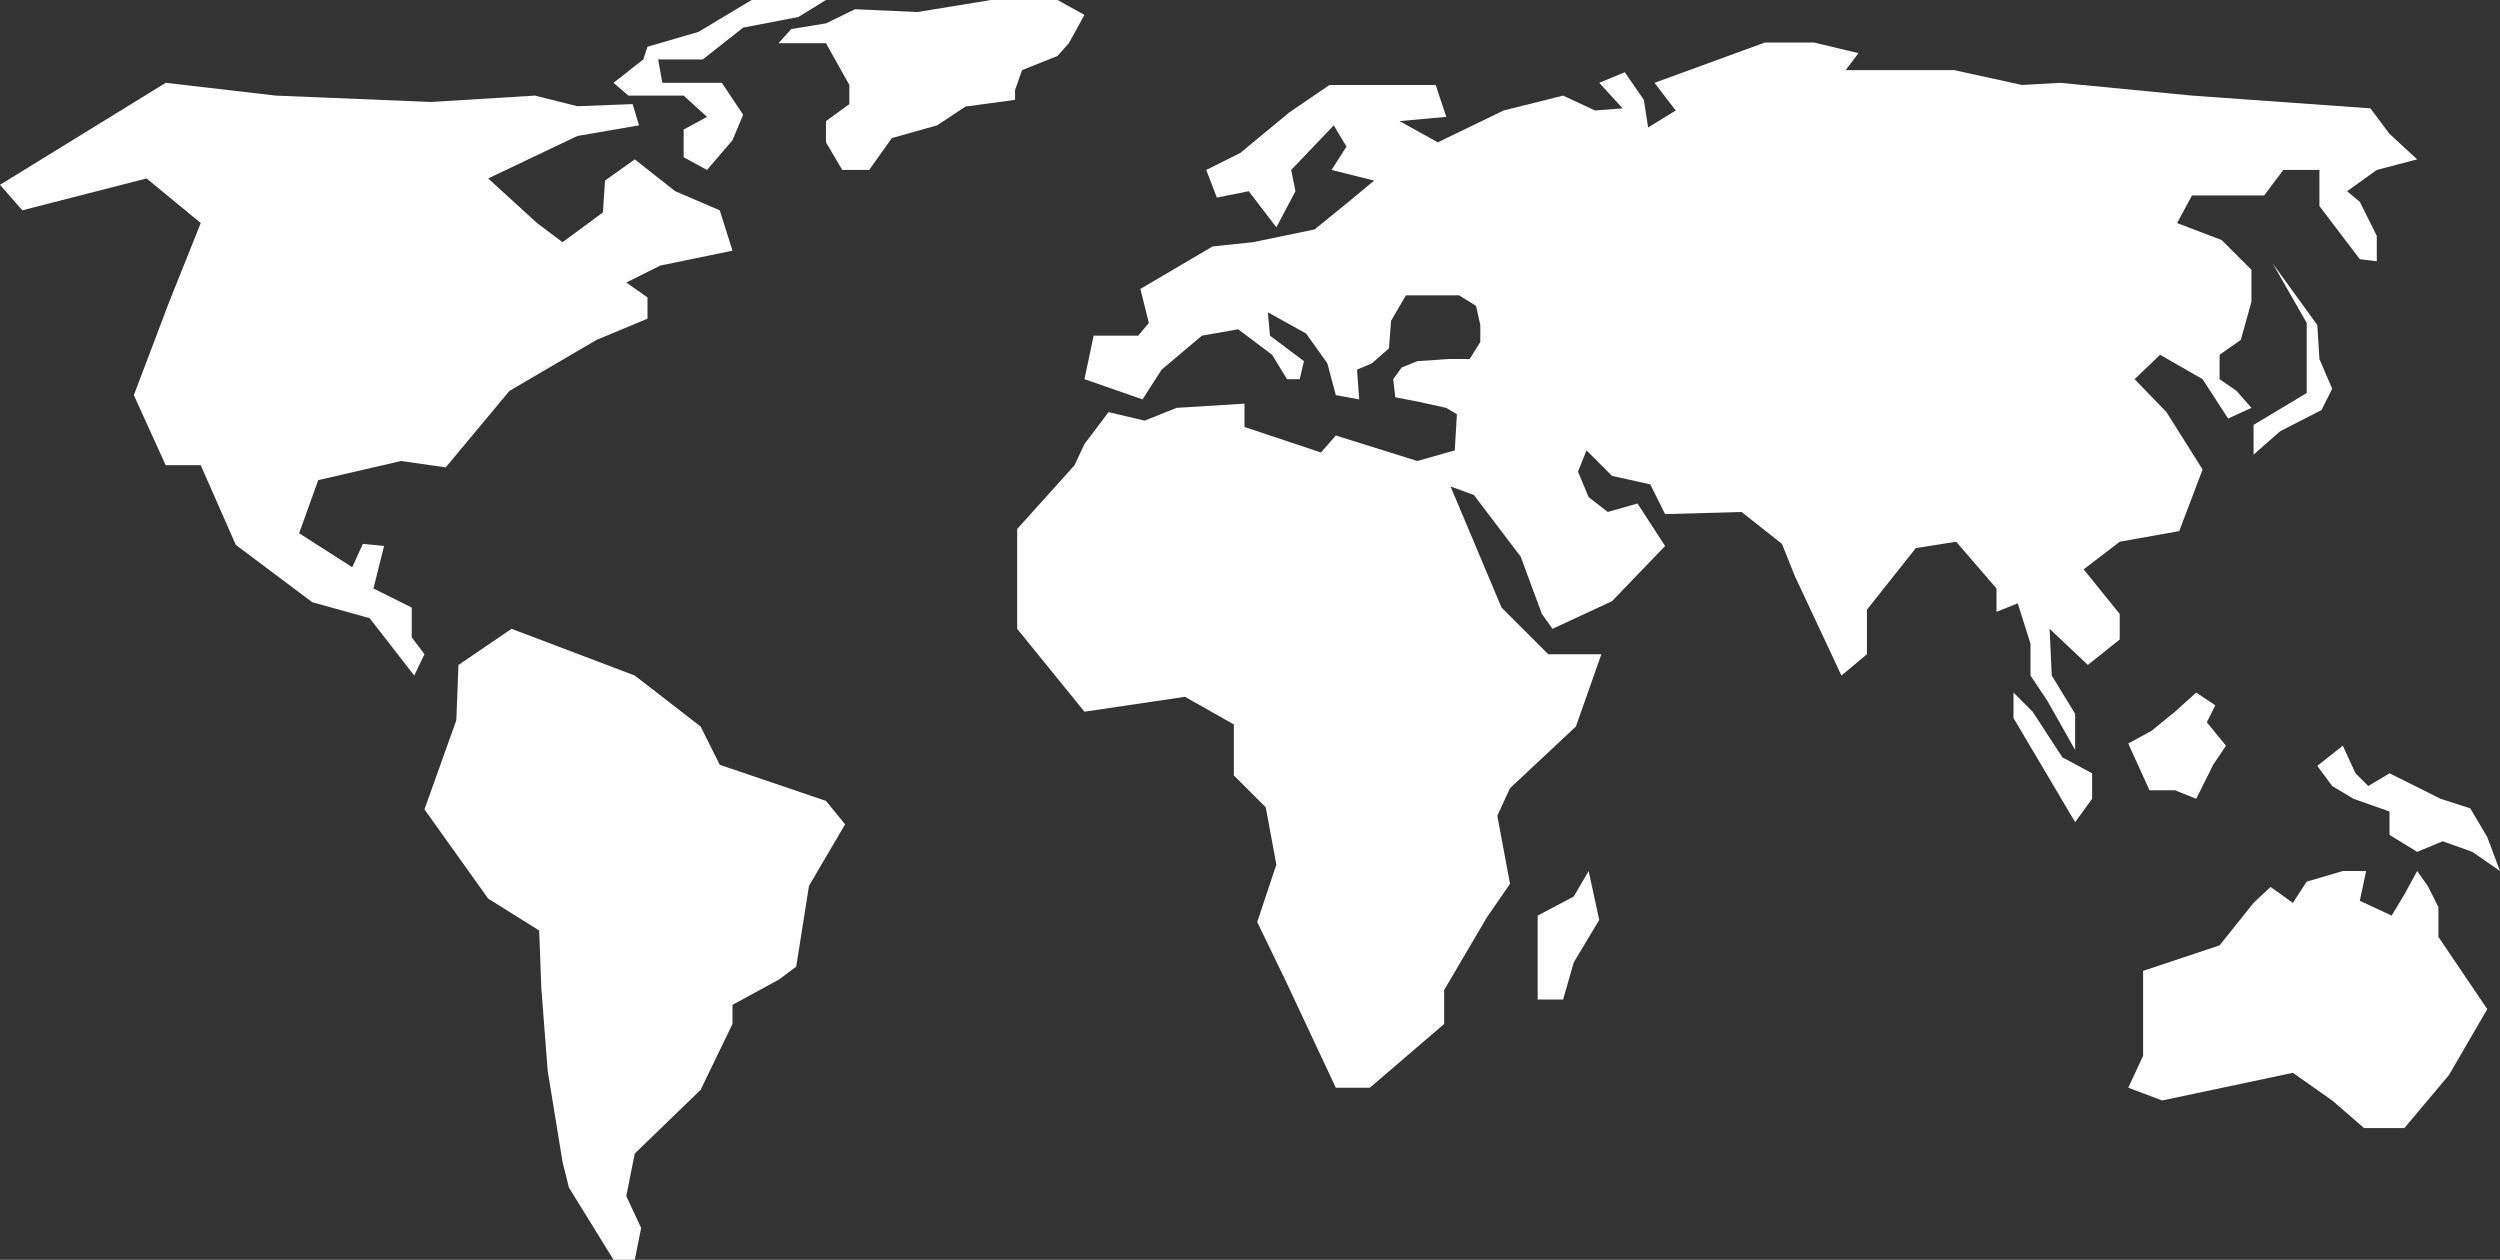 <?xml version="1.0" encoding="utf-8"?>
<!-- Generator: Adobe Illustrator 16.0.0, SVG Export Plug-In . SVG Version: 6.00 Build 0)  -->
<!DOCTYPE svg PUBLIC "-//W3C//DTD SVG 1.1//EN" "http://www.w3.org/Graphics/SVG/1.1/DTD/svg11.dtd">
<svg version="1.1" id="Layer_1" xmlns="http://www.w3.org/2000/svg" xmlns:xlink="http://www.w3.org/1999/xlink" x="0px" y="0px"
	 width="100px" height="50.392px" viewBox="0 0 100 50.392" enable-background="new 0 0 100 50.392" xml:space="preserve">
<rect x="0" y="0" width="100" height="50.392" fill="#333333" stroke="none"/>
<g>
	<g>
		<polygon fill="#FFFFFF" points="6.628,3.313 0,7.393 0.893,8.412 5.863,7.138 8.03,8.922 6.755,12.108 5.354,15.805 6.628,18.609 
			8.03,18.609 9.432,21.795 12.491,24.089 14.785,24.727 16.569,27.021 16.979,26.17 16.469,25.493 16.469,24.303 14.938,23.539 
			15.363,21.839 14.514,21.754 14.089,22.689 11.965,21.329 12.729,19.205 16.044,18.44 17.828,18.695 20.377,15.636 23.861,13.596 
			25.9,12.747 25.9,11.897 25.051,11.302 26.411,10.622 29.3,10.027 28.79,8.413 27.006,7.648 25.391,6.374 24.201,7.223 
			24.116,8.498 22.502,9.688 21.482,8.923 19.527,7.138 23.097,5.438 25.561,5.014 25.306,4.164 23.097,4.249 21.397,3.824 
			17.233,4.079 11.03,3.824 		"/>
		<polygon fill="#FFFFFF" points="25.73,2.379 24.541,3.313 25.136,3.824 26.495,3.824 27.346,3.824 28.28,4.674 27.346,5.184 
			27.346,6.289 28.28,6.798 29.3,5.608 29.725,4.589 28.875,3.313 27.94,3.313 26.495,3.313 26.325,2.379 28.11,2.379 29.725,1.105 
			31.934,0.68 33.039,0 30.064,0 27.94,1.275 25.9,1.87 		"/>
		<polygon fill="#FFFFFF" points="18.338,26.598 20.462,25.153 25.391,27.021 28.025,29.062 28.79,30.592 33.039,32.036 
			33.804,32.972 32.359,35.436 31.849,38.664 31.169,39.175 29.3,40.194 29.3,40.958 28.025,43.593 25.391,46.142 25.051,47.842 
			25.646,49.116 25.391,50.392 24.541,50.392 22.757,47.501 22.502,46.481 21.907,42.828 21.652,39.515 21.567,37.22 19.527,35.945 
			16.979,32.376 18.253,28.808 		"/>
		<polygon fill="#FFFFFF" points="31.141,1.728 33.039,1.728 33.974,3.399 33.974,4.164 33.039,4.844 33.039,5.693 33.69,6.798 
			34.767,6.798 35.673,5.523 37.485,5.014 38.619,4.263 40.602,3.994 40.602,3.598 40.885,2.804 42.301,2.238 42.754,1.728 
			43.378,0.595 42.301,0 39.639,0 36.692,0.482 34.2,0.369 33.039,0.935 31.65,1.162 		"/>
		<polygon fill="#FFFFFF" points="44.341,16.485 43.378,17.76 42.981,18.61 40.687,21.159 40.687,23.114 40.687,25.153 
			43.378,28.468 47.399,27.872 49.354,28.978 49.354,31.017 50.629,32.291 51.054,34.585 50.289,36.88 51.479,39.345 53.433,43.509 
			54.793,43.509 57.767,40.958 57.767,39.599 59.466,36.71 60.401,35.351 59.892,32.631 60.401,31.526 63.035,29.062 64.055,26.17 
			61.931,26.17 60.062,24.303 58.702,21.074 58.022,19.459 58.956,19.8 60.826,22.264 61.676,24.558 62.101,25.153 64.48,24.048 
			66.604,21.839 65.5,20.14 64.31,20.479 63.545,19.885 63.12,18.865 63.46,18.015 64.48,19.035 66.01,19.375 66.604,20.564 
			69.663,20.479 71.278,21.754 71.788,23.029 73.657,27.021 74.677,26.17 74.677,24.388 76.632,21.924 78.246,21.669 79.86,23.539 
			79.86,24.473 80.71,24.133 81.22,25.748 81.22,27.021 81.9,28.042 83.005,29.997 83.005,28.552 82.07,27.021 81.985,25.153 
			83.515,26.598 84.789,25.578 84.789,24.558 83.345,22.774 84.789,21.669 87.169,21.244 88.104,18.78 86.659,16.485 85.384,15.167 
			86.403,14.191 88.104,15.167 89.123,16.74 90.058,16.315 89.463,15.636 88.783,15.167 88.783,14.191 89.633,13.596 90.058,12.067 
			90.058,10.792 88.868,9.603 87.084,8.923 87.679,7.818 90.567,7.818 91.332,6.798 92.777,6.798 92.777,8.243 94.392,10.367 
			95.071,10.452 95.071,9.433 94.392,8.073 93.882,7.648 95.071,6.798 96.687,6.374 95.581,5.354 94.816,4.334 87.679,3.824 
			82.41,3.313 80.881,3.399 78.161,2.804 73.827,2.804 74.337,2.125 72.553,1.7 71.448,1.7 70.599,1.7 66.18,3.313 67.029,4.419 
			65.925,5.099 65.755,3.994 64.99,2.889 63.97,3.313 64.905,4.334 63.8,4.419 62.525,3.824 60.146,4.419 57.512,5.693 
			55.982,4.844 57.852,4.674 57.427,3.399 56.067,3.399 53.178,3.399 51.563,4.504 49.609,6.119 48.25,6.798 48.675,7.903 
			49.949,7.648 51.054,9.093 51.818,7.648 51.648,6.798 53.349,5.014 53.858,5.863 53.263,6.798 54.963,7.223 53.943,8.073 
			52.583,9.178 50.119,9.688 48.505,9.857 45.615,11.557 45.955,12.917 45.53,13.426 43.746,13.426 43.378,15.167 45.7,15.976 
			46.465,14.786 48.079,13.426 49.524,13.171 50.884,14.191 51.479,15.167 51.988,15.167 52.158,14.446 50.799,13.426 
			50.714,12.492 52.243,13.341 53.093,14.531 53.433,15.806 54.368,15.976 54.282,14.786 54.878,14.531 55.558,13.936 
			55.643,12.832 56.237,11.812 57.257,11.812 58.361,11.812 59.042,12.237 59.212,13.001 59.212,13.681 58.787,14.361 
			57.937,14.361 56.692,14.446 56.067,14.701 55.728,15.167 55.813,15.891 56.692,16.061 57.852,16.315 58.276,16.57 58.191,18.015 
			56.692,18.44 53.433,17.42 52.838,18.1 49.779,17.081 49.779,16.146 47.06,16.315 45.785,16.825 		"/>
		<polygon fill="#FFFFFF" points="62.95,11.727 61.506,12.832 62.95,14.531 62.95,15.636 63.885,16.4 64.396,15.976 64.396,15.167 
			63.885,14.531 64.396,14.063 64.396,13.766 63.46,13.681 62.95,13.086 63.375,12.747 64.396,12.577 		"/>
		<polygon fill="#FFFFFF" points="90.907,10.537 91.619,11.782 92.268,12.917 92.268,14.063 92.268,15.721 90.143,16.996 
			90.143,18.185 91.205,17.25 92.862,16.4 93.287,15.551 92.777,14.361 92.692,13.001 		"/>
		<polygon fill="#FFFFFF" points="93.712,34.841 92.268,35.265 91.715,36.115 90.822,35.478 90.143,36.115 88.783,37.814 
			85.724,38.835 85.724,42.233 85.129,43.509 86.488,44.019 91.715,42.913 93.287,44.019 94.562,45.122 96.176,45.122 
			97.961,42.998 99.49,40.364 97.536,37.475 97.536,36.284 97.11,35.436 96.687,34.841 96.176,35.775 95.666,36.625 94.392,36.03 
			94.646,34.841 		"/>
		<polygon fill="#FFFFFF" points="87.849,27.702 86.999,28.468 86.063,29.231 85.129,29.741 85.979,31.611 86.999,31.611 
			87.849,31.951 88.528,30.592 89.038,29.827 88.273,28.892 88.613,28.212 		"/>
		<polygon fill="#FFFFFF" points="95.581,30.932 94.731,31.441 94.222,30.932 93.712,29.827 92.692,30.634 93.287,31.441 
			94.137,31.951 95.581,32.461 95.581,33.396 96.687,34.075 97.706,33.651 98.896,34.075 100,34.841 99.49,33.481 98.811,32.334 
			97.621,31.951 		"/>
		<polygon fill="#FFFFFF" points="63.545,34.841 62.95,35.86 61.506,36.625 61.506,37.899 61.506,39.175 61.506,39.981 
			62.525,39.981 62.95,38.494 63.97,36.795 		"/>
		<polygon fill="#FFFFFF" points="80.54,27.702 80.54,28.722 83.005,32.886 83.685,31.951 83.685,30.932 82.495,30.294 
			81.306,28.468 		"/>
	</g>
</g>
</svg>
